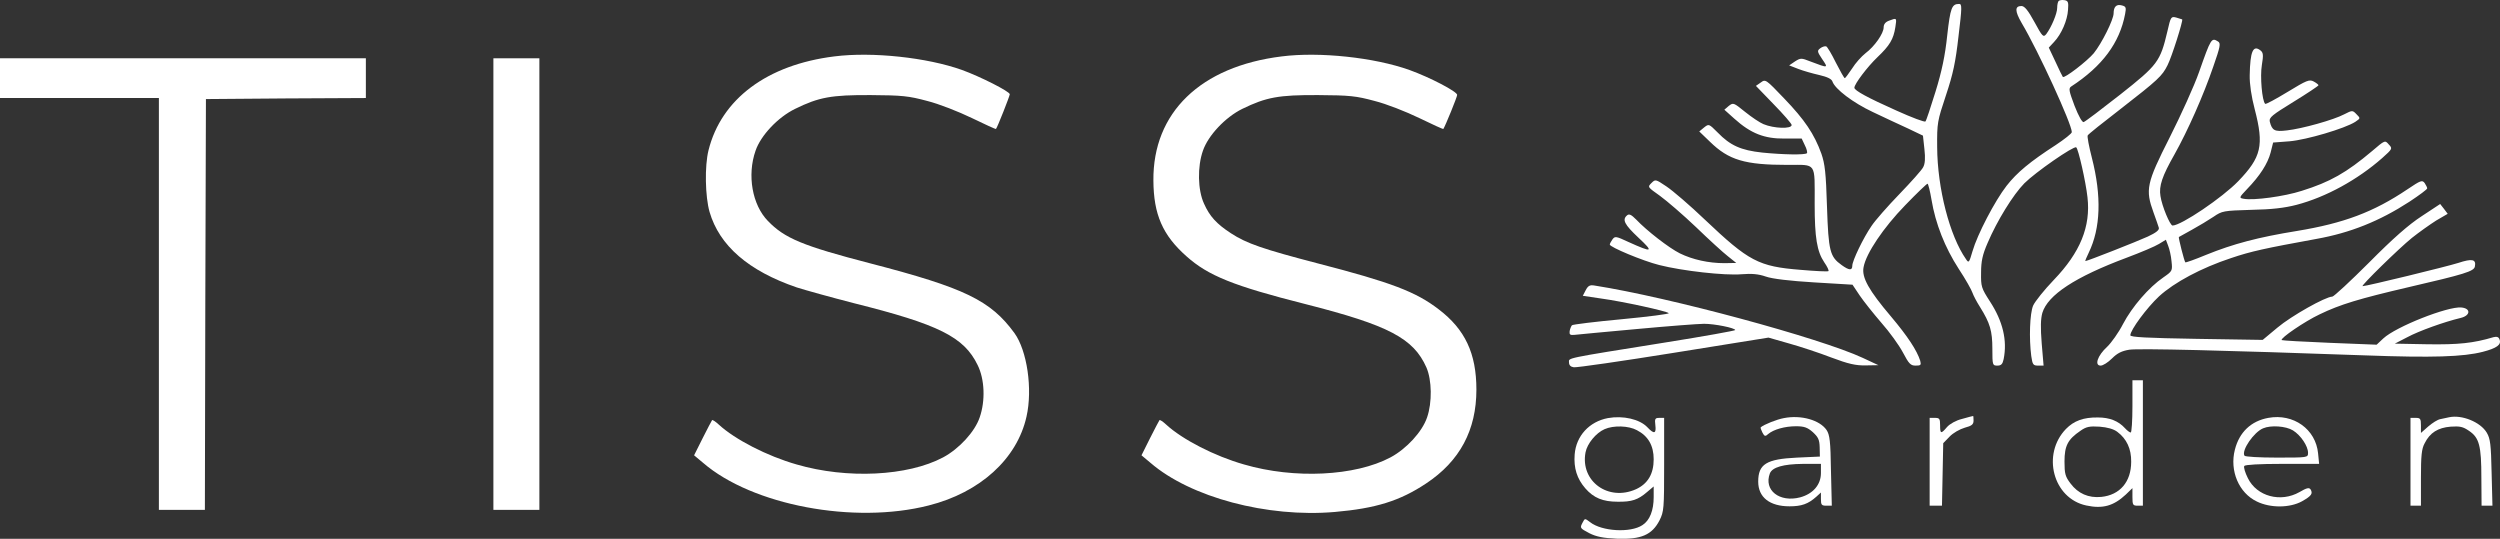 <?xml version="1.0" encoding="UTF-8"?> <svg xmlns="http://www.w3.org/2000/svg" viewBox="0 0 148 31.898" fill="none"><rect x="0" y="0" width="148" height="31.898" fill="#333333" stroke="none"/><path d="M121.871 0.059C121.822 0.109 121.785 0.294 121.785 0.468C121.785 0.802 121.438 1.619 121.141 2.015C120.968 2.225 120.918 2.188 120.436 1.297C120.064 0.616 119.854 0.356 119.668 0.356C119.272 0.356 119.272 0.653 119.681 1.359C120.683 3.042 122.651 7.349 122.651 7.819C122.651 7.906 122.218 8.24 121.698 8.587C120.188 9.564 119.408 10.208 118.789 11C118.096 11.891 117.057 13.884 116.772 14.874C116.574 15.555 116.549 15.592 116.388 15.344C115.423 13.97 114.693 11.149 114.68 8.71C114.668 7.275 114.693 7.163 115.2 5.641C115.621 4.379 115.77 3.686 115.943 2.151C116.153 0.418 116.153 0.233 115.98 0.233C115.547 0.233 115.46 0.455 115.275 2.101C115.151 3.29 114.953 4.23 114.581 5.431C114.297 6.346 114.037 7.139 113.987 7.188C113.95 7.25 113.171 6.953 112.267 6.545C110.571 5.79 109.779 5.356 109.779 5.195C109.779 4.973 110.547 3.958 111.141 3.389C111.871 2.695 112.094 2.324 112.205 1.606C112.292 1.049 112.292 1.049 111.834 1.223C111.623 1.297 111.512 1.433 111.512 1.619C111.512 1.978 110.98 2.745 110.435 3.153C110.2 3.339 109.841 3.735 109.643 4.057C109.433 4.366 109.247 4.626 109.21 4.626C109.173 4.626 108.938 4.205 108.678 3.698C108.43 3.19 108.17 2.757 108.109 2.745C108.034 2.72 107.873 2.77 107.762 2.856C107.564 3.005 107.576 3.054 107.873 3.5C108.245 4.044 108.245 4.044 107.168 3.636C106.636 3.426 106.599 3.426 106.264 3.636L105.918 3.871L106.462 4.082C106.747 4.193 107.316 4.354 107.7 4.441C108.183 4.552 108.43 4.676 108.48 4.824C108.628 5.27 109.705 6.087 110.868 6.631C111.524 6.941 112.465 7.386 112.96 7.609L113.839 8.03L113.925 8.822C113.987 9.366 113.963 9.701 113.851 9.899C113.777 10.059 113.133 10.777 112.44 11.495C111.747 12.213 111.005 13.055 110.794 13.376C110.299 14.094 109.656 15.443 109.656 15.728C109.656 16.025 109.47 16.013 109.024 15.691C108.331 15.196 108.245 14.874 108.158 12.238C108.096 10.22 108.034 9.701 107.824 9.094C107.403 7.931 106.834 7.089 105.633 5.839C104.532 4.688 104.519 4.676 104.235 4.886L103.95 5.084L105.002 6.173C105.584 6.767 106.066 7.324 106.066 7.398C106.066 7.646 105.014 7.609 104.396 7.349C104.185 7.262 103.703 6.941 103.319 6.631C102.626 6.074 102.613 6.062 102.341 6.272L102.081 6.495L102.675 7.027C103.653 7.906 104.457 8.215 105.646 8.203H106.66L106.846 8.599C106.958 8.809 107.007 9.032 106.97 9.069C106.859 9.181 105.547 9.156 104.321 9.032C103.059 8.896 102.428 8.611 101.685 7.844C101.165 7.324 101.165 7.324 100.881 7.547L100.596 7.782L101.227 8.389C102.341 9.478 103.294 9.762 105.831 9.762C107.564 9.762 107.428 9.564 107.428 12.077C107.428 14.069 107.564 14.886 107.997 15.53C108.17 15.777 108.282 16.013 108.245 16.05C108.208 16.087 107.465 16.05 106.599 15.975C104.099 15.777 103.529 15.468 100.93 13.005C100.051 12.163 99.024 11.285 98.653 11.037C98.009 10.604 97.997 10.604 97.762 10.839C97.527 11.074 97.539 11.074 98.269 11.594C98.678 11.891 99.643 12.72 100.41 13.451C101.165 14.181 102.019 14.961 102.292 15.171L102.787 15.567L102.081 15.579C101.153 15.579 100.2 15.369 99.445 14.998C98.801 14.676 97.49 13.661 96.858 12.993C96.574 12.708 96.45 12.646 96.326 12.745C96.017 13.005 96.165 13.29 96.994 14.069C97.923 14.936 97.836 14.973 96.413 14.329C95.67 13.983 95.608 13.97 95.46 14.168C95.373 14.292 95.299 14.428 95.299 14.478C95.299 14.626 97.242 15.443 98.232 15.691C99.594 16.037 102.106 16.322 103.108 16.235C103.703 16.186 104.111 16.223 104.532 16.371C104.915 16.508 105.967 16.631 107.403 16.718L109.668 16.854L110.089 17.485C110.324 17.832 110.906 18.562 111.376 19.107C111.859 19.651 112.428 20.443 112.651 20.864C113.01 21.545 113.109 21.644 113.406 21.644C113.715 21.644 113.74 21.607 113.678 21.359C113.48 20.74 112.935 19.911 111.945 18.735C110.633 17.188 110.2 16.421 110.324 15.814C110.472 14.998 111.5 13.475 112.787 12.151C113.468 11.446 114.062 10.876 114.111 10.876C114.148 10.876 114.26 11.309 114.346 11.829C114.581 13.24 115.138 14.651 115.955 15.914C116.364 16.532 116.723 17.176 116.772 17.337C116.822 17.485 117.02 17.869 117.218 18.178C117.812 19.131 117.948 19.589 117.948 20.654C117.948 21.619 117.96 21.644 118.245 21.644C118.468 21.644 118.554 21.557 118.616 21.26C118.839 20.146 118.567 19.02 117.812 17.857C117.292 17.052 117.267 16.966 117.28 16.136C117.28 15.468 117.366 15.072 117.663 14.391C118.22 13.079 119.173 11.532 119.841 10.852C120.497 10.196 122.762 8.624 122.911 8.723C123.035 8.797 123.48 10.765 123.579 11.681C123.777 13.413 123.146 14.948 121.587 16.569C121.017 17.164 120.473 17.844 120.361 18.092C120.163 18.562 120.114 20.035 120.25 21.074C120.324 21.582 120.361 21.644 120.658 21.644H120.98L120.869 20.332C120.794 19.379 120.807 18.884 120.906 18.525C121.228 17.461 122.849 16.396 125.894 15.258C126.723 14.948 127.601 14.577 127.812 14.441L128.22 14.193L128.356 14.552C128.431 14.738 128.53 15.159 128.554 15.468C128.616 16.037 128.604 16.05 128.072 16.421C127.218 17.003 126.215 18.166 125.683 19.181C125.423 19.688 124.99 20.295 124.743 20.53C124.173 21.05 123.975 21.644 124.359 21.644C124.495 21.644 124.792 21.458 125.027 21.223C125.349 20.901 125.609 20.777 126.054 20.703C126.636 20.617 131.649 20.74 139.978 21.037C144.037 21.186 145.832 21.124 146.983 20.827C147.8 20.617 148.097 20.406 147.973 20.097C147.924 19.948 147.812 19.911 147.614 19.961C146.414 20.32 145.535 20.406 143.716 20.381L141.773 20.344L142.515 19.961C143.208 19.589 144.693 19.057 145.671 18.822C146.253 18.686 146.29 18.253 145.708 18.203C144.904 18.129 141.834 19.342 141.092 20.035L140.696 20.406L137.911 20.295C136.389 20.233 135.114 20.159 135.077 20.134C134.978 20.022 136.451 19.02 137.317 18.612C138.542 18.018 139.669 17.683 142.577 17.003C145.894 16.235 146.463 16.062 146.513 15.777C146.599 15.344 146.352 15.295 145.523 15.567C144.867 15.777 140.102 16.941 139.867 16.941C139.73 16.941 142.02 14.701 142.787 14.082C143.208 13.748 143.852 13.29 144.223 13.055L144.904 12.658L144.681 12.361L144.458 12.077L143.369 12.795C142.589 13.302 141.661 14.119 140.25 15.542C139.149 16.644 138.159 17.56 138.072 17.56C137.676 17.56 135.634 18.711 134.829 19.391L133.951 20.122L130.04 20.06C127.106 20.01 126.116 19.961 126.116 19.849C126.116 19.54 127.094 18.216 127.812 17.547C128.715 16.718 130.312 15.864 132.069 15.282C133.27 14.874 134.087 14.701 137.131 14.144C139.136 13.785 140.869 13.092 142.639 11.941C143.221 11.557 143.691 11.21 143.691 11.149C143.691 11.099 143.617 10.951 143.542 10.839C143.394 10.641 143.307 10.678 142.515 11.21C140.51 12.559 138.753 13.215 135.98 13.673C133.678 14.045 132.193 14.441 130.609 15.084C129.953 15.357 129.396 15.555 129.371 15.53C129.309 15.468 128.951 14.057 128.988 14.032C129.012 14.02 129.359 13.822 129.767 13.599C130.176 13.376 130.745 13.03 131.042 12.832C131.55 12.485 131.624 12.473 133.27 12.423C134.495 12.399 135.238 12.312 135.956 12.126C137.701 11.668 139.57 10.641 141.03 9.354C141.636 8.809 141.649 8.797 141.414 8.55C141.191 8.29 141.191 8.29 140.424 8.946C138.914 10.22 137.936 10.777 136.265 11.297C135.238 11.631 133.394 11.879 132.824 11.767C132.54 11.718 132.552 11.693 133.022 11.198C133.79 10.406 134.248 9.688 134.421 9.032L134.569 8.438L135.547 8.364C136.55 8.277 138.815 7.609 139.433 7.213C139.743 7.002 139.743 7.002 139.508 6.767C139.272 6.52 139.26 6.52 138.777 6.767C138.146 7.101 136.277 7.621 135.386 7.72C134.656 7.807 134.508 7.733 134.371 7.2C134.322 6.953 134.495 6.817 135.782 6.025C136.587 5.53 137.255 5.084 137.255 5.047C137.255 5.01 137.131 4.911 136.97 4.824C136.711 4.688 136.562 4.75 135.423 5.443C134.73 5.864 134.136 6.186 134.099 6.148C133.913 5.975 133.79 4.515 133.901 3.859C134 3.252 133.988 3.116 133.814 2.98C133.381 2.646 133.208 3.042 133.183 4.453C133.171 4.973 133.282 5.715 133.48 6.47C134.037 8.611 133.876 9.304 132.503 10.728C131.574 11.693 129.124 13.352 128.616 13.352C128.468 13.352 127.985 12.201 127.899 11.606C127.8 11.012 127.998 10.431 128.728 9.144C129.507 7.757 130.448 5.641 131.03 3.933C131.438 2.77 131.475 2.559 131.314 2.46C130.918 2.213 130.894 2.25 130.188 4.255C129.904 5.072 129.111 6.817 128.443 8.141C127.069 10.852 126.995 11.223 127.49 12.584C127.626 12.968 127.775 13.376 127.8 13.475C127.849 13.611 127.651 13.772 127.144 14.008C126.525 14.292 123.567 15.456 123.455 15.456C123.431 15.456 123.517 15.233 123.653 14.961C124.359 13.5 124.421 11.619 123.839 9.342C123.666 8.673 123.554 8.079 123.592 8.017C123.616 7.955 124.483 7.262 125.497 6.483C127.775 4.713 127.998 4.502 128.319 3.859C128.567 3.376 129.248 1.223 129.186 1.148C129.161 1.136 129 1.086 128.827 1.037C128.53 0.963 128.505 0.987 128.307 1.866C127.886 3.648 127.738 3.846 125.51 5.604C124.408 6.47 123.443 7.2 123.356 7.225C123.27 7.262 123.059 6.891 122.812 6.26C122.478 5.369 122.453 5.233 122.614 5.121C124.458 3.921 125.485 2.535 125.807 0.827C125.881 0.443 125.856 0.381 125.609 0.319C125.299 0.233 125.126 0.393 125.126 0.789C125.126 1.161 124.421 2.572 123.95 3.153C123.554 3.624 122.205 4.663 122.119 4.552C122.094 4.527 121.896 4.119 121.686 3.661L121.289 2.819L121.599 2.485C122.044 2.015 122.391 1.198 122.428 0.579C122.465 0.121 122.428 0.047 122.218 0.01C122.069 -0.015 121.921 0.01 121.871 0.059Z" fill="white"></path><path d="M49.395 3.339C45.409 3.834 42.699 5.864 41.944 8.896C41.709 9.837 41.746 11.632 42.006 12.547C42.588 14.54 44.308 16.038 47.167 17.015C47.674 17.176 49.184 17.597 50.533 17.944C55.583 19.206 57.068 19.949 57.873 21.607C58.293 22.449 58.343 23.723 57.996 24.714C57.712 25.555 56.783 26.57 55.83 27.078C53.739 28.191 50.137 28.365 47.167 27.498C45.422 27.003 43.504 26.013 42.551 25.134C42.365 24.961 42.179 24.837 42.154 24.874C42.13 24.899 41.882 25.382 41.598 25.939L41.09 26.954L41.622 27.399C44.531 29.912 50.57 31.05 54.976 29.924C58.021 29.157 60.212 27.164 60.769 24.664C61.14 23.03 60.806 20.753 60.051 19.713C58.64 17.783 57.105 17.04 51.523 15.592C47.513 14.552 46.449 14.107 45.459 13.08C44.531 12.127 44.221 10.369 44.729 8.921C45.038 8.018 46.053 6.941 47.068 6.446C48.479 5.753 49.209 5.617 51.548 5.629C53.405 5.641 53.788 5.679 54.89 5.976C55.583 6.149 56.746 6.607 57.538 6.99C58.306 7.362 58.949 7.659 58.962 7.634C59.048 7.535 59.779 5.679 59.779 5.58C59.779 5.419 58.046 4.54 56.957 4.144C54.877 3.401 51.635 3.055 49.395 3.339Z" fill="white"></path><path d="M75.88 3.339C71.066 3.933 68.244 6.669 68.281 10.691C68.294 12.696 68.826 13.921 70.237 15.171C71.524 16.322 73.034 16.929 77.291 18.005C82.205 19.255 83.677 20.023 84.445 21.756C84.767 22.498 84.791 23.822 84.482 24.714C84.197 25.555 83.269 26.57 82.316 27.078C80.224 28.191 76.623 28.365 73.653 27.498C71.907 27.003 69.989 26.013 69.036 25.134C68.85 24.961 68.665 24.837 68.64 24.874C68.615 24.899 68.368 25.382 68.083 25.939L67.576 26.954L68.108 27.399C70.472 29.441 75.026 30.654 79.024 30.308C81.45 30.097 82.873 29.652 84.42 28.625C86.425 27.3 87.403 25.456 87.403 23.067C87.403 20.926 86.734 19.503 85.175 18.315C83.826 17.275 82.366 16.718 78.009 15.592C74.779 14.75 73.801 14.416 72.873 13.81C72.019 13.253 71.61 12.807 71.276 12.052C70.905 11.248 70.88 9.862 71.214 8.921C71.524 8.018 72.539 6.941 73.541 6.446C74.964 5.753 75.695 5.617 78.034 5.629C79.903 5.641 80.274 5.678 81.375 5.976C82.069 6.149 83.232 6.607 84.024 6.99C84.791 7.362 85.435 7.659 85.447 7.634C85.571 7.436 86.264 5.74 86.264 5.617C86.264 5.419 84.643 4.577 83.442 4.144C81.363 3.401 78.12 3.055 75.88 3.339Z" fill="white"></path><path d="M0 4.627V5.803H4.703H9.406V17.994V30.184H10.768H12.129L12.154 18.018L12.191 5.865L16.931 5.827L21.659 5.803V4.627V3.451H10.829H0V4.627Z" fill="white"></path><path d="M29.209 16.818V30.184H30.57H31.931V16.818V3.451H30.57H29.209V16.818Z" fill="white"></path><path d="M93.876 17.176L93.702 17.511L94.779 17.671C96.054 17.845 98.665 18.414 98.789 18.538C98.839 18.587 97.589 18.748 96.017 18.897C94.433 19.045 93.108 19.206 93.059 19.256C93.009 19.317 92.947 19.466 92.923 19.602C92.898 19.8 92.947 19.85 93.195 19.825C93.368 19.8 95.039 19.652 96.908 19.478C98.777 19.305 100.559 19.169 100.881 19.169C101.512 19.169 102.725 19.416 102.725 19.54C102.725 19.577 100.868 19.912 98.616 20.27C92.514 21.248 92.886 21.174 92.886 21.459C92.886 21.619 92.985 21.719 93.17 21.743C93.331 21.768 95.992 21.384 99.074 20.889L104.693 19.986L105.906 20.332C106.574 20.518 107.7 20.889 108.406 21.162C109.421 21.545 109.866 21.644 110.448 21.632L111.203 21.619L110.275 21.186C107.75 20.011 98.826 17.597 94.396 16.904C94.123 16.855 94.012 16.916 93.876 17.176Z" fill="white"></path><path d="M126.24 24.058C126.24 24.912 126.191 25.605 126.141 25.605C126.079 25.605 125.931 25.494 125.795 25.345C125.411 24.924 124.891 24.714 124.198 24.714C123.344 24.701 122.775 24.912 122.304 25.395C120.856 26.892 121.537 29.504 123.505 29.924C124.483 30.135 125.126 29.949 125.844 29.281L126.24 28.897V29.417C126.24 29.887 126.265 29.937 126.55 29.937H126.859V26.224V22.511H126.55H126.24V24.058ZM125.349 25.568C125.894 25.976 126.178 26.57 126.166 27.338C126.166 28.526 125.498 29.306 124.396 29.417C123.641 29.491 123.022 29.219 122.577 28.625C122.267 28.216 122.218 28.056 122.218 27.325C122.218 26.385 122.416 26.013 123.158 25.506C123.505 25.259 123.703 25.221 124.297 25.259C124.755 25.296 125.126 25.395 125.349 25.568Z" fill="white"></path><path d="M95.188 24.751C94.086 24.961 93.306 25.803 93.22 26.905C93.158 27.709 93.356 28.34 93.851 28.91C94.346 29.479 94.891 29.702 95.769 29.702C96.599 29.714 96.97 29.59 97.502 29.132L97.898 28.798V29.429C97.898 30.221 97.663 30.815 97.23 31.088C96.524 31.558 94.829 31.459 94.136 30.914C93.826 30.679 93.826 30.679 93.702 30.914C93.517 31.261 93.517 31.261 94.098 31.57C94.495 31.768 94.891 31.855 95.732 31.892C97.155 31.942 97.799 31.669 98.245 30.803C98.504 30.283 98.517 30.11 98.517 27.499V24.739H98.232C97.985 24.739 97.948 24.788 97.997 25.172C98.059 25.679 97.923 25.716 97.527 25.296C97.069 24.813 96.091 24.59 95.188 24.751ZM96.908 25.469C97.576 25.815 97.898 26.385 97.898 27.189C97.898 28.056 97.551 28.637 96.858 28.959C95.212 29.702 93.542 28.489 93.863 26.781C93.962 26.261 94.482 25.63 94.99 25.407C95.522 25.172 96.413 25.197 96.908 25.469Z" fill="white"></path><path d="M105.609 24.751C105.188 24.826 104.42 25.135 104.235 25.296C104.21 25.321 104.26 25.457 104.334 25.605C104.458 25.841 104.507 25.853 104.68 25.692C105.002 25.42 105.67 25.234 106.326 25.234C106.809 25.234 107.007 25.308 107.317 25.581C107.638 25.878 107.713 26.026 107.725 26.484L107.737 27.029L106.376 27.091C104.569 27.177 104.086 27.474 104.086 28.514C104.086 29.442 104.767 29.974 105.943 29.974C106.648 29.974 107.044 29.838 107.527 29.405L107.799 29.157V29.541C107.799 29.888 107.836 29.937 108.121 29.937H108.443L108.393 27.858C108.369 26.113 108.319 25.741 108.133 25.457C107.725 24.863 106.623 24.553 105.609 24.751ZM107.799 28.006C107.799 28.687 107.341 29.232 106.574 29.442C105.349 29.764 104.396 29.021 104.779 28.019C104.928 27.66 105.571 27.474 106.722 27.462H107.799V28.006Z" fill="white"></path><path d="M116.153 24.8C115.794 24.887 115.423 25.097 115.262 25.283C114.903 25.704 114.854 25.691 114.854 25.171C114.854 24.788 114.817 24.738 114.544 24.738H114.235V27.337V29.936H114.594H114.965L115.002 28.092L115.039 26.236L115.411 25.852C115.621 25.629 116.017 25.407 116.314 25.32C116.735 25.209 116.834 25.122 116.834 24.899C116.834 24.738 116.822 24.614 116.809 24.627C116.785 24.627 116.5 24.701 116.153 24.8Z" fill="white"></path><path d="M134.285 24.738C133.258 24.924 132.565 25.592 132.305 26.62C131.983 27.87 132.54 29.182 133.604 29.689C134.409 30.085 135.56 30.073 136.278 29.677C136.847 29.355 136.933 29.219 136.785 28.971C136.698 28.847 136.55 28.884 136.129 29.132C135.015 29.763 133.604 29.392 133.072 28.303C132.911 27.981 132.812 27.659 132.862 27.585C132.911 27.511 133.74 27.461 135.114 27.461H137.292L137.231 26.842C137.094 25.407 135.77 24.466 134.285 24.738ZM135.745 25.481C136.203 25.766 136.636 26.409 136.636 26.805C136.636 27.09 136.624 27.09 134.792 27.09C133.765 27.09 132.911 27.04 132.874 26.978C132.676 26.669 133.431 25.58 133.975 25.357C134.433 25.159 135.325 25.221 135.745 25.481Z" fill="white"></path><path d="M144.991 24.701C144.854 24.726 144.619 24.775 144.471 24.812C144.31 24.837 144 25.035 143.753 25.246L143.32 25.629V25.184C143.32 24.788 143.283 24.738 143.01 24.738H142.701V27.337V29.936H143.01H143.32V28.29C143.32 26.978 143.357 26.57 143.543 26.236C143.852 25.617 144.322 25.32 145.077 25.258C145.622 25.221 145.807 25.258 146.166 25.506C146.773 25.914 146.897 26.384 146.897 28.29L146.909 29.936H147.231H147.553L147.503 27.981C147.466 26.31 147.429 25.976 147.218 25.617C146.847 24.986 145.746 24.54 144.991 24.701Z" fill="white"></path></svg> 